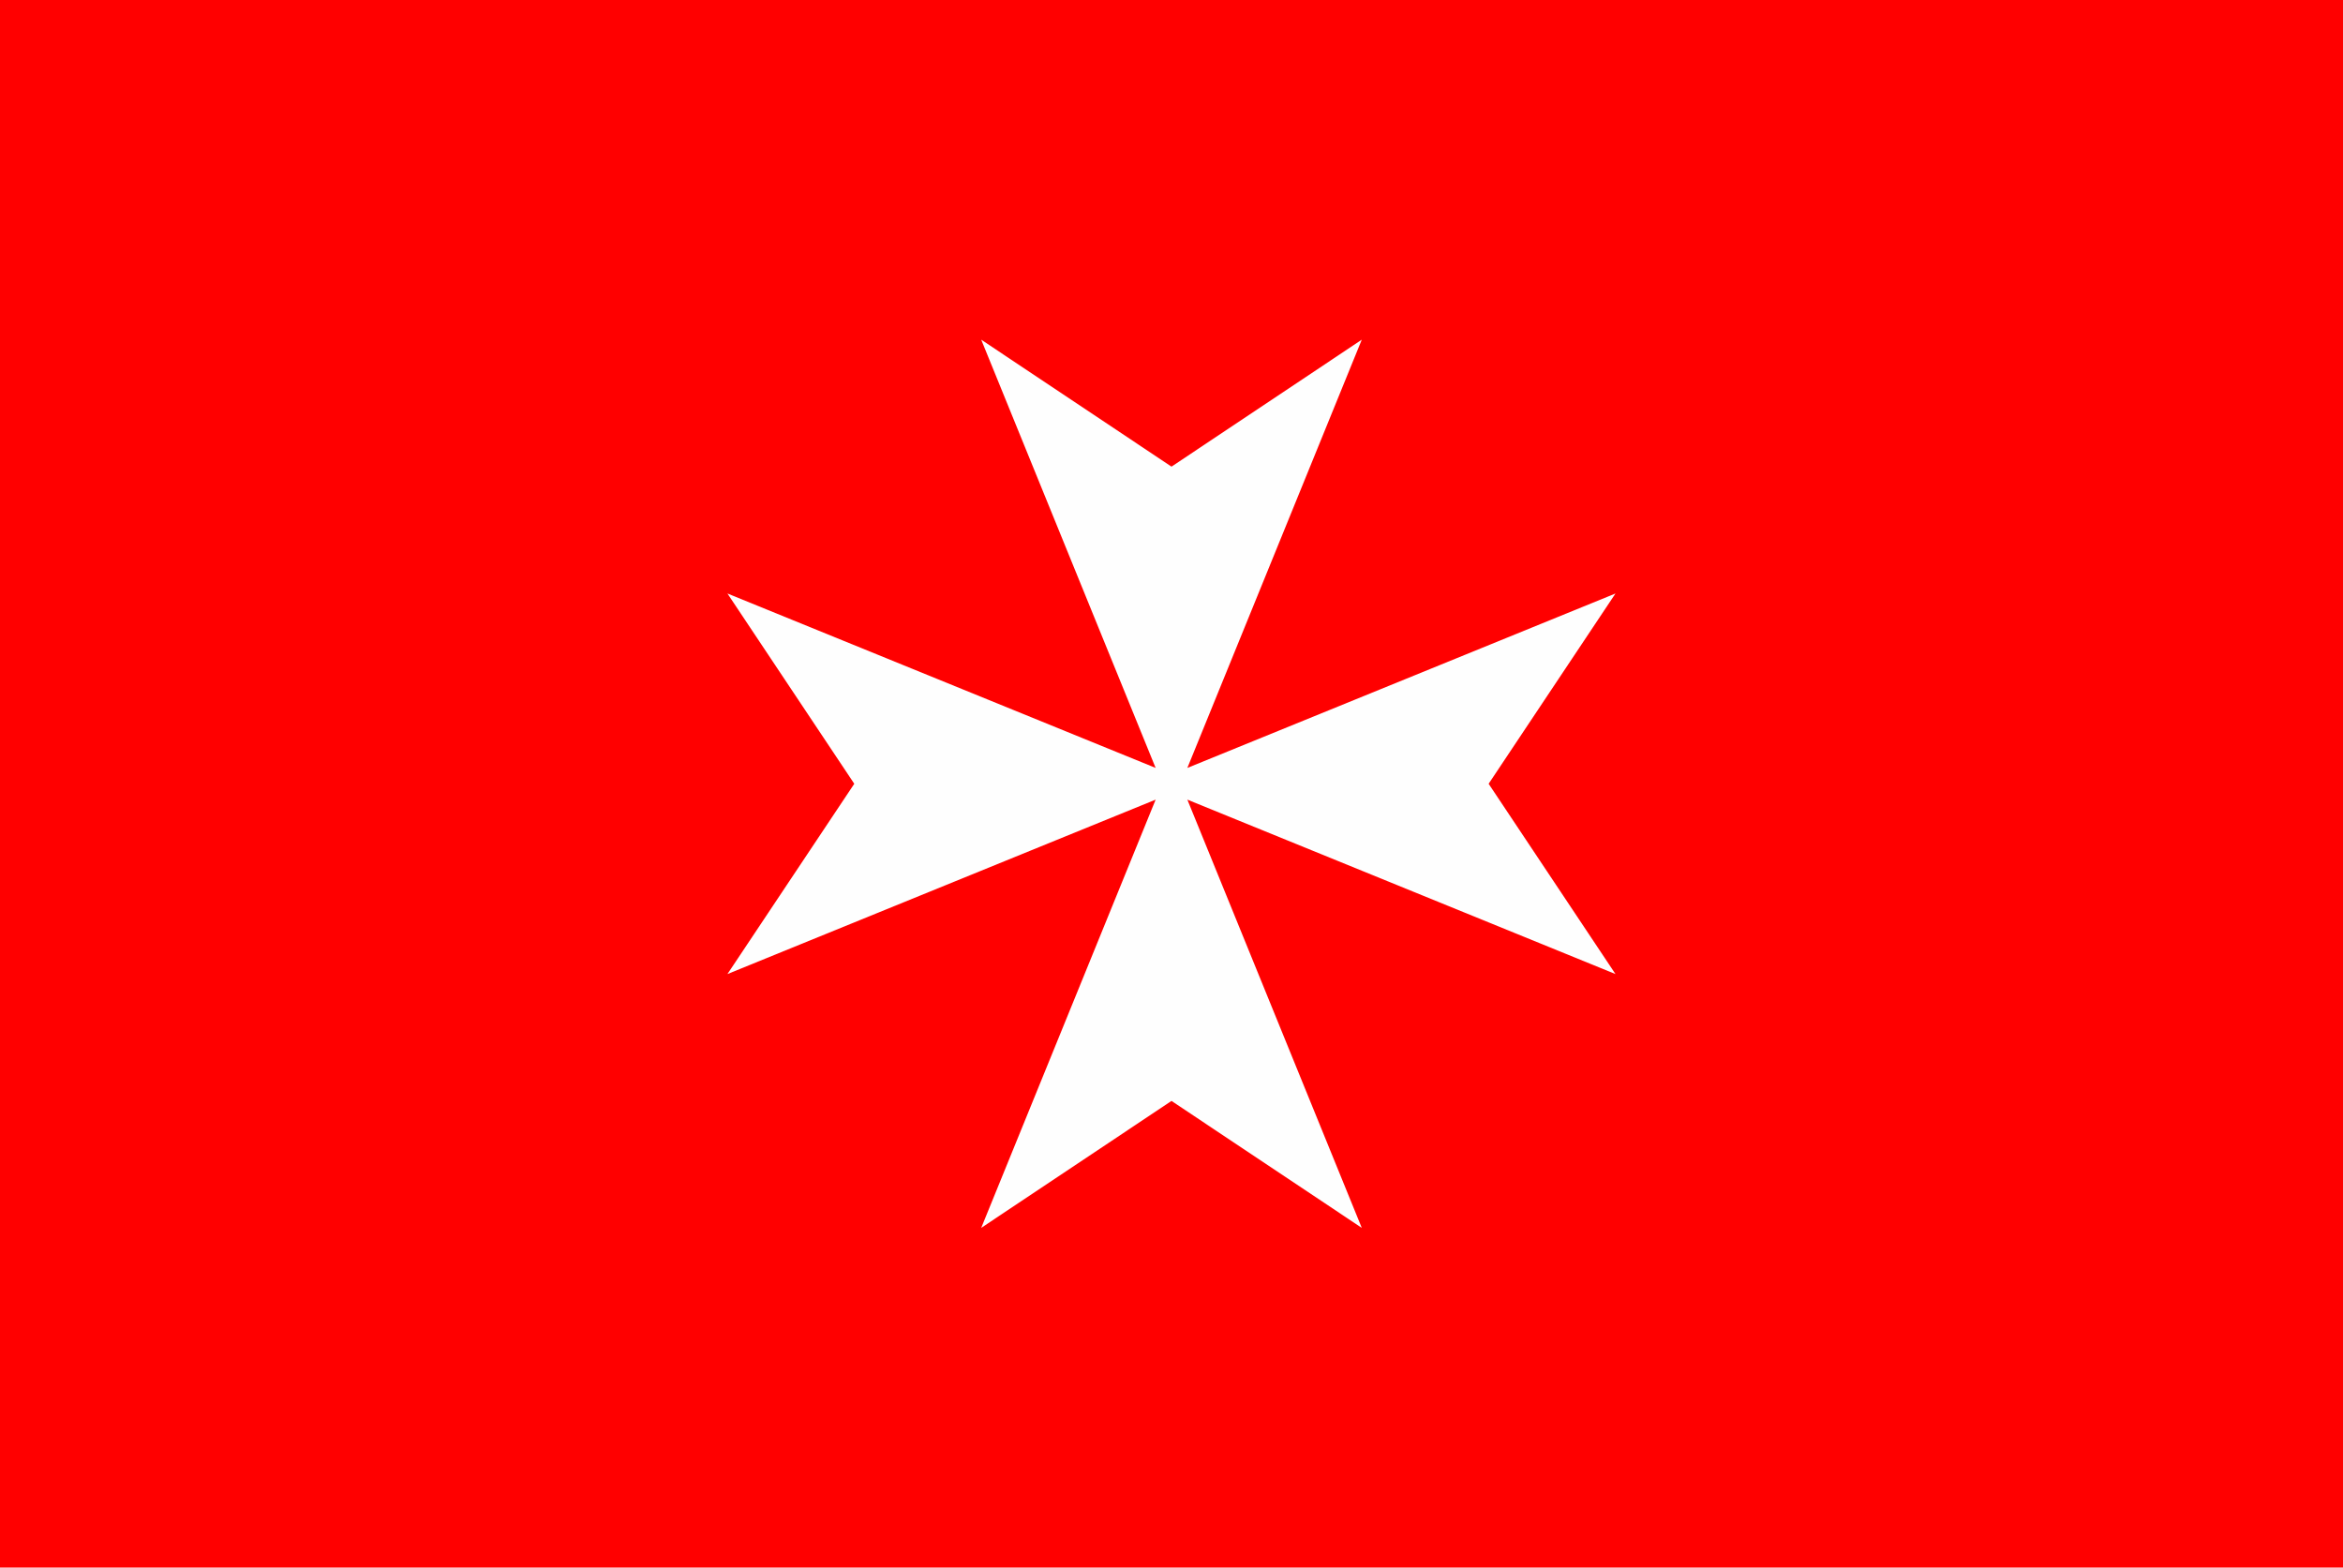 <svg xmlns="http://www.w3.org/2000/svg" xml:space="preserve" width="1021.973" height="683.713" style="shape-rendering:geometricPrecision;text-rendering:geometricPrecision;image-rendering:optimizeQuality;fill-rule:evenodd;clip-rule:evenodd" viewBox="0 0 27040 18090"><path d="M0 0h27040v18090H0z" style="fill:red"/><path d="m8395 11241 4942-2013-2013 4942 2196-1465 2196 1465-2013-4942 4941 2013-1464-2196 1464-2196-4941 2013 2013-4942-2196 1465-2196-1465 2013 4942-4942-2013 1464 2196z" style="fill:#fefefe"/></svg>